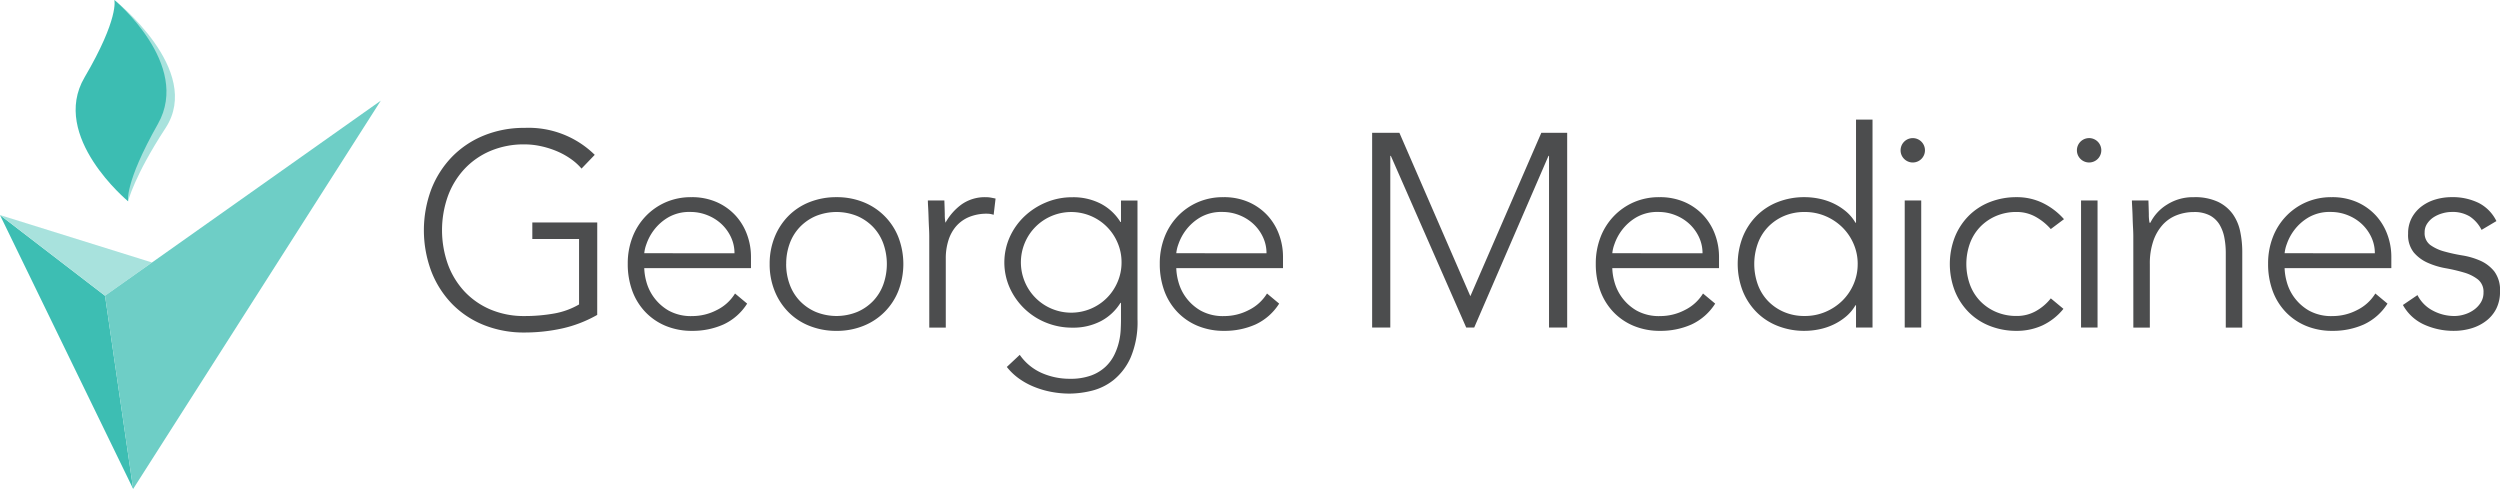 <svg xmlns:xlink="http://www.w3.org/1999/xlink" xmlns="http://www.w3.org/2000/svg" id="George_Medicines_Logo" data-name="George Medicines Logo" width="298.896" height="58.458" viewBox="0 0 298.896 58.458"><path id="Path_1" data-name="Path 1" d="M814.236,539.53s.7-2.984,4.474-8.757c4.541-6.943-6.118-15.31-6.118-15.31s2.749,4.747-1.876,10.6c-2.18,5.077,3.52,13.464,3.52,13.464" transform="translate(-798.918 -515.463)" fill="#a8e2dd"></path><path id="Path_2" data-name="Path 2" d="M814.366,539.53s-.476-2.115,3.563-9.251-5.207-14.815-5.207-14.815.59,2.173-3.567,9.253,5.211,14.814,5.211,14.814" transform="translate(-799.048 -515.463)" fill="#3cbdb2"></path><path id="Path_3" data-name="Path 3" d="M815.49,572.444,799.568,539.7l12.558,9.647" transform="translate(-799.568 -513.986)" fill="#3dbeb3"></path><path id="Path_4" data-name="Path 4" d="M817.735,545.366l-18.168-5.67,12.558,9.646" transform="translate(-799.568 -513.986)" fill="#a8e2dd"></path><path id="Path_5" data-name="Path 5" d="M811.4,550.128l32.972-23.322-29.608,46.423" transform="translate(-798.846 -514.772)" fill="#6ecec6"></path><g id="Group_1" data-name="Group 1" transform="translate(50.682 14.296)"><path id="Path_6" data-name="Path 6" d="M868.058,552.234a15.075,15.075,0,0,1-4.226,1.628,20.918,20.918,0,0,1-4.457.477,12.841,12.841,0,0,1-4.885-.9,11,11,0,0,1-3.8-2.533,11.608,11.608,0,0,1-2.467-3.881,14.01,14.01,0,0,1,0-9.817,11.643,11.643,0,0,1,2.467-3.865,11.207,11.207,0,0,1,3.8-2.549,12.645,12.645,0,0,1,4.885-.92,11.275,11.275,0,0,1,8.387,3.223l-1.579,1.644a6.794,6.794,0,0,0-1.3-1.168,8.856,8.856,0,0,0-1.677-.921,10.769,10.769,0,0,0-1.891-.592,9.176,9.176,0,0,0-1.94-.213,10.221,10.221,0,0,0-4.1.789,9.117,9.117,0,0,0-3.107,2.171,9.611,9.611,0,0,0-1.973,3.255,12.2,12.2,0,0,0,0,8.092,9.606,9.606,0,0,0,1.973,3.256,9.145,9.145,0,0,0,3.107,2.171,10.222,10.222,0,0,0,4.1.789,19.971,19.971,0,0,0,3.519-.3,9.066,9.066,0,0,0,2.993-1.085v-7.828H860.3v-1.973h7.762Z" transform="translate(-847.338 -528.881)" fill="#4c4d4e"></path><path id="Path_7" data-name="Path 7" d="M884.583,550.409a6.655,6.655,0,0,1-2.846,2.5,9.056,9.056,0,0,1-3.733.756,8.081,8.081,0,0,1-3.156-.593,7.113,7.113,0,0,1-2.434-1.66,7.28,7.28,0,0,1-1.563-2.532,9.25,9.25,0,0,1-.542-3.239,8.672,8.672,0,0,1,.559-3.157,7.535,7.535,0,0,1,1.579-2.516,7.423,7.423,0,0,1,2.4-1.677,7.511,7.511,0,0,1,3.059-.608,7.337,7.337,0,0,1,3.075.608,6.769,6.769,0,0,1,2.238,1.612,6.847,6.847,0,0,1,1.364,2.286,7.646,7.646,0,0,1,.459,2.6v1.381h-12.76a6.758,6.758,0,0,0,.246,1.6,5.653,5.653,0,0,0,.905,1.891,5.721,5.721,0,0,0,1.759,1.579,5.5,5.5,0,0,0,2.845.658,6.349,6.349,0,0,0,2.927-.724,5.267,5.267,0,0,0,2.17-1.974Zm-1.513-6.019a4.49,4.49,0,0,0-.412-1.908,5.108,5.108,0,0,0-1.117-1.563,5.321,5.321,0,0,0-1.678-1.068,5.4,5.4,0,0,0-2.055-.4,5.03,5.03,0,0,0-2.68.659,5.853,5.853,0,0,0-1.694,1.512,6.014,6.014,0,0,0-.888,1.661,4.37,4.37,0,0,0-.263,1.1Z" transform="translate(-845.938 -528.405)" fill="#4c4d4e"></path><path id="Path_8" data-name="Path 8" d="M886.3,545.673a8.477,8.477,0,0,1,.592-3.207,7.631,7.631,0,0,1,1.645-2.532,7.326,7.326,0,0,1,2.532-1.661,8.614,8.614,0,0,1,3.223-.591,8.494,8.494,0,0,1,3.206.591,7.442,7.442,0,0,1,4.193,4.194,8.967,8.967,0,0,1,0,6.414,7.435,7.435,0,0,1-4.193,4.193,8.453,8.453,0,0,1-3.206.593,8.573,8.573,0,0,1-3.223-.593,7.309,7.309,0,0,1-2.532-1.66,7.619,7.619,0,0,1-1.645-2.532A8.468,8.468,0,0,1,886.3,545.673Zm1.973,0a7.022,7.022,0,0,0,.412,2.417,5.644,5.644,0,0,0,1.2,1.974,5.8,5.8,0,0,0,1.907,1.33,6.569,6.569,0,0,0,5,0,5.8,5.8,0,0,0,1.908-1.33,5.675,5.675,0,0,0,1.2-1.974,7.3,7.3,0,0,0,0-4.834,5.675,5.675,0,0,0-1.2-1.974,5.807,5.807,0,0,0-1.908-1.333,6.581,6.581,0,0,0-5,0,5.8,5.8,0,0,0-1.907,1.333,5.644,5.644,0,0,0-1.2,1.974A7.018,7.018,0,0,0,888.278,545.673Z" transform="translate(-844.963 -528.405)" fill="#4c4d4e"></path><path id="Path_9" data-name="Path 9" d="M904.294,542.351c0-.285-.012-.63-.033-1.036s-.038-.817-.05-1.234-.028-.805-.049-1.167-.033-.642-.033-.838H906.1q.033.855.05,1.645a5.165,5.165,0,0,0,.082,1.018,6.762,6.762,0,0,1,1.94-2.2,4.818,4.818,0,0,1,2.9-.854,3.318,3.318,0,0,1,.575.049c.187.033.378.071.576.115l-.23,1.942a2.381,2.381,0,0,0-.756-.132,5.506,5.506,0,0,0-2.221.411,4.185,4.185,0,0,0-1.546,1.135,4.735,4.735,0,0,0-.9,1.694,7.081,7.081,0,0,0-.3,2.088v8.288h-1.973Z" transform="translate(-843.876 -528.405)" fill="#4c4d4e"></path><path id="Path_10" data-name="Path 10" d="M928.667,552.283a10.812,10.812,0,0,1-.822,4.573,7.23,7.23,0,0,1-2.056,2.7,6.832,6.832,0,0,1-2.647,1.283,11.462,11.462,0,0,1-2.565.328,11.822,11.822,0,0,1-2.253-.213,10.7,10.7,0,0,1-2.088-.625,8.6,8.6,0,0,1-1.793-1,7.126,7.126,0,0,1-1.4-1.348l1.546-1.448a6.282,6.282,0,0,0,2.632,2.172,8.277,8.277,0,0,0,3.355.691,7.2,7.2,0,0,0,2.548-.395,5.067,5.067,0,0,0,1.711-1.037,4.967,4.967,0,0,0,1.051-1.414,7.363,7.363,0,0,0,.559-1.546,8.116,8.116,0,0,0,.213-1.463c.022-.462.034-.833.034-1.119v-2.1h-.066a6.071,6.071,0,0,1-2.318,2.171,7.139,7.139,0,0,1-3.439.789,8.2,8.2,0,0,1-3.156-.609,8.021,8.021,0,0,1-4.324-4.16,7.452,7.452,0,0,1,0-6.052,7.848,7.848,0,0,1,1.742-2.467,8.434,8.434,0,0,1,2.582-1.677,8.021,8.021,0,0,1,3.156-.625,7.151,7.151,0,0,1,3.439.788,6.073,6.073,0,0,1,2.318,2.172h.066v-2.565h1.973Zm-1.908-6.808a5.843,5.843,0,0,0-.477-2.35,5.986,5.986,0,0,0-3.19-3.191,6.03,6.03,0,0,0-4.7,0,5.989,5.989,0,0,0-3.189,3.191,6.016,6.016,0,0,0,0,4.7,5.983,5.983,0,0,0,3.189,3.19,6.03,6.03,0,0,0,4.7,0,5.979,5.979,0,0,0,3.19-3.19A5.849,5.849,0,0,0,926.759,545.475Z" transform="translate(-843.351 -528.405)" fill="#4c4d4e"></path><path id="Path_11" data-name="Path 11" d="M944.536,550.409a6.655,6.655,0,0,1-2.845,2.5,9.055,9.055,0,0,1-3.732.756,8.082,8.082,0,0,1-3.157-.593,7.113,7.113,0,0,1-2.434-1.66,7.281,7.281,0,0,1-1.563-2.532,9.274,9.274,0,0,1-.542-3.239,8.671,8.671,0,0,1,.559-3.157,7.534,7.534,0,0,1,1.579-2.516,7.421,7.421,0,0,1,2.4-1.677,7.511,7.511,0,0,1,3.059-.608,7.334,7.334,0,0,1,3.075.608,6.77,6.77,0,0,1,2.238,1.612,6.847,6.847,0,0,1,1.364,2.286,7.646,7.646,0,0,1,.459,2.6v1.381h-12.76a6.755,6.755,0,0,0,.246,1.6,5.653,5.653,0,0,0,.9,1.891,5.721,5.721,0,0,0,1.759,1.579,5.5,5.5,0,0,0,2.845.658,6.35,6.35,0,0,0,2.927-.724,5.277,5.277,0,0,0,2.171-1.974Zm-1.513-6.019a4.49,4.49,0,0,0-.412-1.908,5.091,5.091,0,0,0-1.117-1.563,5.328,5.328,0,0,0-1.677-1.068,5.411,5.411,0,0,0-2.056-.4,5.032,5.032,0,0,0-2.68.659,5.868,5.868,0,0,0-1.694,1.512,6.013,6.013,0,0,0-.888,1.661,4.369,4.369,0,0,0-.263,1.1Z" transform="translate(-842.284 -528.405)" fill="#4c4d4e"></path><path id="Path_12" data-name="Path 12" d="M954.194,530.426h3.257l8.486,19.537,8.485-19.537h3.091v23.287h-2.171V533.189h-.066l-8.88,20.524h-.954l-9.011-20.524h-.067v20.524h-2.171Z" transform="translate(-840.825 -528.847)" fill="#4c4d4e"></path><path id="Path_13" data-name="Path 13" d="M993.671,550.409a6.661,6.661,0,0,1-2.846,2.5,9.06,9.06,0,0,1-3.733.756,8.077,8.077,0,0,1-3.156-.593,7.1,7.1,0,0,1-2.434-1.66,7.282,7.282,0,0,1-1.563-2.532,9.25,9.25,0,0,1-.543-3.239,8.672,8.672,0,0,1,.56-3.157,7.518,7.518,0,0,1,1.579-2.516,7.422,7.422,0,0,1,2.4-1.677,7.511,7.511,0,0,1,3.059-.608,7.337,7.337,0,0,1,3.075.608,6.755,6.755,0,0,1,2.237,1.612,6.834,6.834,0,0,1,1.365,2.286,7.648,7.648,0,0,1,.459,2.6v1.381H981.37a6.751,6.751,0,0,0,.246,1.6,5.653,5.653,0,0,0,.9,1.891,5.721,5.721,0,0,0,1.759,1.579,5.494,5.494,0,0,0,2.845.658,6.342,6.342,0,0,0,2.926-.724,5.263,5.263,0,0,0,2.171-1.974Zm-1.513-6.019a4.489,4.489,0,0,0-.412-1.908,5.094,5.094,0,0,0-1.118-1.563,5.3,5.3,0,0,0-1.677-1.068,5.406,5.406,0,0,0-2.055-.4,5.036,5.036,0,0,0-2.681.659,5.862,5.862,0,0,0-1.693,1.512,6.015,6.015,0,0,0-.888,1.661,4.368,4.368,0,0,0-.263,1.1Z" transform="translate(-839.289 -528.405)" fill="#4c4d4e"></path><path id="Path_14" data-name="Path 14" d="M1009.535,551.138h-.066a5.125,5.125,0,0,1-1.151,1.365,6.873,6.873,0,0,1-1.5.954,7.436,7.436,0,0,1-1.694.559,8.752,8.752,0,0,1-1.742.181,8.573,8.573,0,0,1-3.223-.593,7.309,7.309,0,0,1-2.532-1.66,7.619,7.619,0,0,1-1.645-2.532,8.982,8.982,0,0,1,0-6.414,7.631,7.631,0,0,1,1.645-2.532,7.327,7.327,0,0,1,2.532-1.661,8.615,8.615,0,0,1,3.223-.591,8.749,8.749,0,0,1,1.742.18,7.539,7.539,0,0,1,1.694.559,6.954,6.954,0,0,1,1.5.954,5.137,5.137,0,0,1,1.151,1.364h.066V528.938h1.973V553.8h-1.973Zm.2-4.932a5.972,5.972,0,0,0-.494-2.417,6.193,6.193,0,0,0-1.347-1.974,6.493,6.493,0,0,0-2.006-1.333,6.285,6.285,0,0,0-2.5-.493,6.134,6.134,0,0,0-2.5.493,5.82,5.82,0,0,0-1.908,1.333,5.642,5.642,0,0,0-1.2,1.974,7.3,7.3,0,0,0,0,4.834,5.641,5.641,0,0,0,1.2,1.974,5.814,5.814,0,0,0,1.908,1.33,6.117,6.117,0,0,0,2.5.494,6.268,6.268,0,0,0,2.5-.494,6.487,6.487,0,0,0,2.006-1.33,6.192,6.192,0,0,0,1.347-1.974A5.975,5.975,0,0,0,1009.733,546.206Z" transform="translate(-838.314 -528.938)" fill="#4c4d4e"></path><path id="Path_15" data-name="Path 15" d="M1013.745,532.464a1.457,1.457,0,1,1,.426,1.053A1.43,1.43,0,0,1,1013.745,532.464Zm.493,6.02h1.973v15.195h-1.973Z" transform="translate(-837.195 -528.813)" fill="#4c4d4e"></path><path id="Path_16" data-name="Path 16" d="M1032.876,551.034a7.112,7.112,0,0,1-2.532,1.99,7.338,7.338,0,0,1-3.059.641,8.576,8.576,0,0,1-3.223-.593,7.319,7.319,0,0,1-2.533-1.66,7.619,7.619,0,0,1-1.643-2.532,8.967,8.967,0,0,1,0-6.414,7.63,7.63,0,0,1,1.643-2.532,7.336,7.336,0,0,1,2.533-1.661,8.618,8.618,0,0,1,3.223-.591,7.045,7.045,0,0,1,3.109.691,8.172,8.172,0,0,1,2.548,1.94l-1.579,1.183a6.826,6.826,0,0,0-1.875-1.5,4.616,4.616,0,0,0-2.2-.543,6.129,6.129,0,0,0-2.5.493,5.808,5.808,0,0,0-1.908,1.333,5.661,5.661,0,0,0-1.2,1.974,7.3,7.3,0,0,0,0,4.834,5.66,5.66,0,0,0,1.2,1.974,5.8,5.8,0,0,0,1.908,1.33,6.112,6.112,0,0,0,2.5.494,4.621,4.621,0,0,0,2.285-.576,5.968,5.968,0,0,0,1.793-1.529Z" transform="translate(-836.857 -528.405)" fill="#4c4d4e"></path><path id="Path_17" data-name="Path 17" d="M1033.615,532.464a1.458,1.458,0,1,1,.427,1.053A1.427,1.427,0,0,1,1033.615,532.464Zm.493,6.02h1.973v15.195h-1.973Z" transform="translate(-835.984 -528.813)" fill="#4c4d4e"></path><path id="Path_18" data-name="Path 18" d="M1039.979,542.351c0-.285-.012-.63-.034-1.036s-.038-.817-.049-1.234-.029-.805-.049-1.167-.034-.642-.034-.838h1.973q.032.855.05,1.645a5.074,5.074,0,0,0,.082,1.018h.1a5.327,5.327,0,0,1,1.972-2.154,5.753,5.753,0,0,1,3.223-.9,6.479,6.479,0,0,1,2.9.559,4.668,4.668,0,0,1,1.759,1.463,5.529,5.529,0,0,1,.888,2.089,11.889,11.889,0,0,1,.246,2.434v9.045h-1.972v-8.947a9.684,9.684,0,0,0-.166-1.792,4.766,4.766,0,0,0-.575-1.563,3.026,3.026,0,0,0-1.151-1.1,3.95,3.95,0,0,0-1.925-.412,5.618,5.618,0,0,0-2.055.379,4.427,4.427,0,0,0-1.677,1.151,5.57,5.57,0,0,0-1.118,1.94,8.26,8.26,0,0,0-.412,2.747v7.6h-1.972Z" transform="translate(-835.606 -528.405)" fill="#4c4d4e"></path><path id="Path_19" data-name="Path 19" d="M1069.433,550.409a6.653,6.653,0,0,1-2.844,2.5,9.064,9.064,0,0,1-3.734.756,8.073,8.073,0,0,1-3.156-.593,7.1,7.1,0,0,1-2.434-1.66,7.281,7.281,0,0,1-1.563-2.532,9.247,9.247,0,0,1-.543-3.239,8.67,8.67,0,0,1,.56-3.157,7.5,7.5,0,0,1,1.579-2.516,7.4,7.4,0,0,1,2.4-1.677,7.509,7.509,0,0,1,3.058-.608,7.339,7.339,0,0,1,3.076.608,6.753,6.753,0,0,1,2.237,1.612,6.831,6.831,0,0,1,1.364,2.286,7.649,7.649,0,0,1,.46,2.6v1.381h-12.76a6.764,6.764,0,0,0,.246,1.6,5.629,5.629,0,0,0,.9,1.891,5.725,5.725,0,0,0,1.76,1.579,5.493,5.493,0,0,0,2.844.658,6.346,6.346,0,0,0,2.927-.724,5.27,5.27,0,0,0,2.171-1.974Zm-1.512-6.019a4.491,4.491,0,0,0-.412-1.908,5.113,5.113,0,0,0-1.118-1.563,5.314,5.314,0,0,0-1.677-1.068,5.406,5.406,0,0,0-2.055-.4,5.036,5.036,0,0,0-2.681.659,5.867,5.867,0,0,0-1.694,1.512,6.039,6.039,0,0,0-.887,1.661,4.373,4.373,0,0,0-.263,1.1Z" transform="translate(-834.671 -528.405)" fill="#4c4d4e"></path><path id="Path_20" data-name="Path 20" d="M1072.092,549.39a4.254,4.254,0,0,0,1.843,1.858,5.423,5.423,0,0,0,2.564.642,4.126,4.126,0,0,0,1.25-.2,3.794,3.794,0,0,0,1.119-.56,3.041,3.041,0,0,0,.805-.871,2.187,2.187,0,0,0,.313-1.167,1.877,1.877,0,0,0-.675-1.579,4.979,4.979,0,0,0-1.661-.822,19.742,19.742,0,0,0-2.17-.51,9.16,9.16,0,0,1-2.171-.658,4.668,4.668,0,0,1-1.661-1.233,3.34,3.34,0,0,1-.675-2.236,3.914,3.914,0,0,1,.46-1.941,4.233,4.233,0,0,1,1.2-1.365,5.181,5.181,0,0,1,1.66-.805,6.759,6.759,0,0,1,1.876-.263,7.08,7.08,0,0,1,3.239.691,4.8,4.8,0,0,1,2.122,2.17l-1.776,1.053a4.172,4.172,0,0,0-1.4-1.6,3.958,3.958,0,0,0-2.185-.543,4.021,4.021,0,0,0-1.1.164,3.9,3.9,0,0,0-1.036.46,2.665,2.665,0,0,0-.772.758,1.82,1.82,0,0,0-.312,1.051,1.75,1.75,0,0,0,.674,1.514,5.189,5.189,0,0,0,1.66.773,20.3,20.3,0,0,0,2.172.476,8.805,8.805,0,0,1,2.171.641,4.448,4.448,0,0,1,1.66,1.283,3.725,3.725,0,0,1,.674,2.384,4.473,4.473,0,0,1-.443,2.056,4.259,4.259,0,0,1-1.217,1.464,5.439,5.439,0,0,1-1.76.888,7.2,7.2,0,0,1-2.072.3,8.446,8.446,0,0,1-3.6-.756,5.457,5.457,0,0,1-2.516-2.335Z" transform="translate(-833.745 -528.405)" fill="#4c4d4e"></path></g></svg>